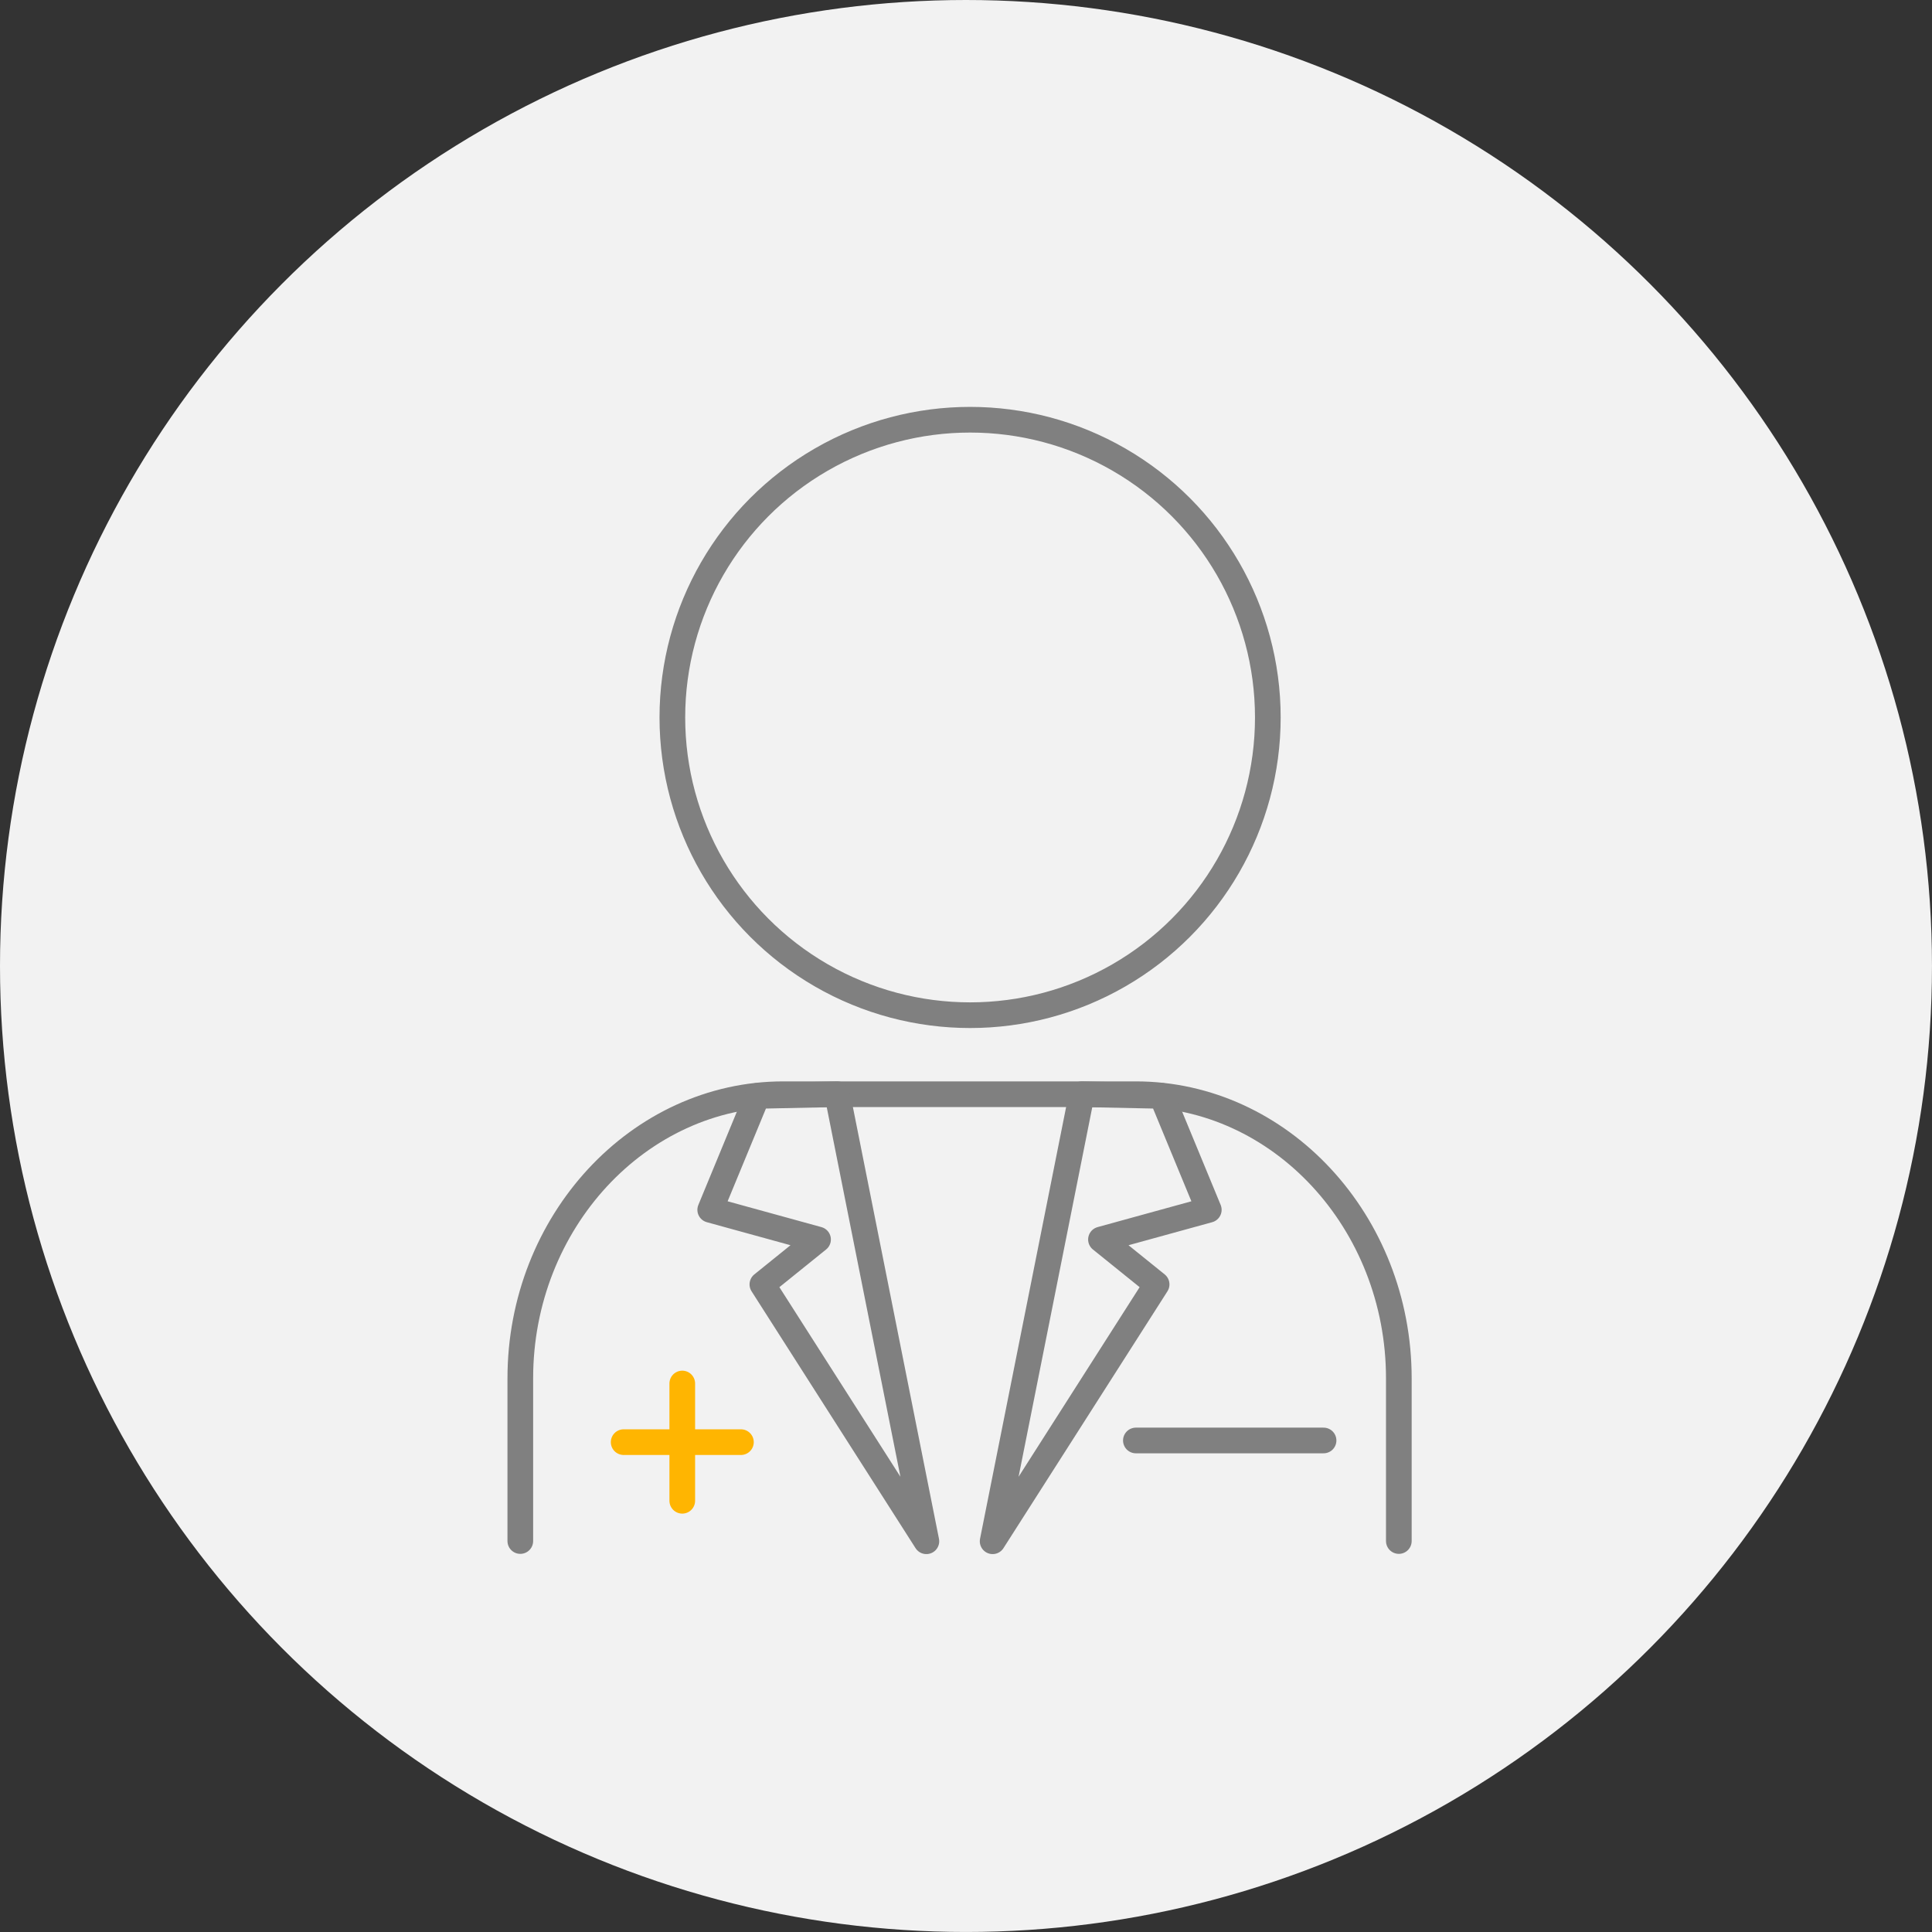 <svg xmlns="http://www.w3.org/2000/svg" width="75.259" height="75.259" viewBox="0 0 75.259 75.259">
  <rect x="0" y="0" width="75.259" height="75.259" fill="#333333" stroke="none"/>
  <g id="Group_62" data-name="Group 62" transform="translate(-681.776 -2804.891)">
    <circle id="Ellipse_7" data-name="Ellipse 7" cx="37.629" cy="37.629" r="37.629" transform="translate(681.776 2804.891)" fill="#f2f2f2"/>
    <g id="Group_61" data-name="Group 61">
      <line id="Line_6" data-name="Line 6" y2="4.568" transform="translate(708.353 2858.784)" fill="none" stroke="#ffb501" stroke-linecap="round" stroke-linejoin="round" stroke-width="1"/>
      <line id="Line_7" data-name="Line 7" x2="4.568" transform="translate(706.07 2861.068)" fill="none" stroke="#ffb501" stroke-linecap="round" stroke-linejoin="round" stroke-width="1"/>
    </g>
    <circle id="Ellipse_8" data-name="Ellipse 8" cx="11.598" cy="11.598" r="11.598" transform="translate(707.967 2821.241)" fill="none" stroke="gray" stroke-miterlimit="10" stroke-width="1"/>
    <path id="Path_50" data-name="Path 50" d="M736.266,2864.92v-6.339c0-6.087-4.612-11.066-10.248-11.066H712.292c-5.636,0-10.248,4.979-10.248,11.066v6.339" fill="none" stroke="gray" stroke-linecap="round" stroke-linejoin="round" stroke-width="1"/>
    <path id="Path_51" data-name="Path 51" d="M717.862,2864.929l-3.472-17.414-3.115.065-1.833,4.438,4.2,1.156-2.168,1.749Z" fill="none" stroke="gray" stroke-linecap="round" stroke-linejoin="round" stroke-width="1"/>
    <path id="Path_52" data-name="Path 52" d="M720.443,2864.929l3.472-17.414,3.115.065,1.833,4.438-4.2,1.156,2.168,1.749Z" fill="none" stroke="gray" stroke-linecap="round" stroke-linejoin="round" stroke-width="1"/>
    <line id="Line_8" data-name="Line 8" x2="7.311" transform="translate(726.023 2861.003)" fill="none" stroke="gray" stroke-linecap="round" stroke-linejoin="round" stroke-width="1"/>
  </g>
</svg>
